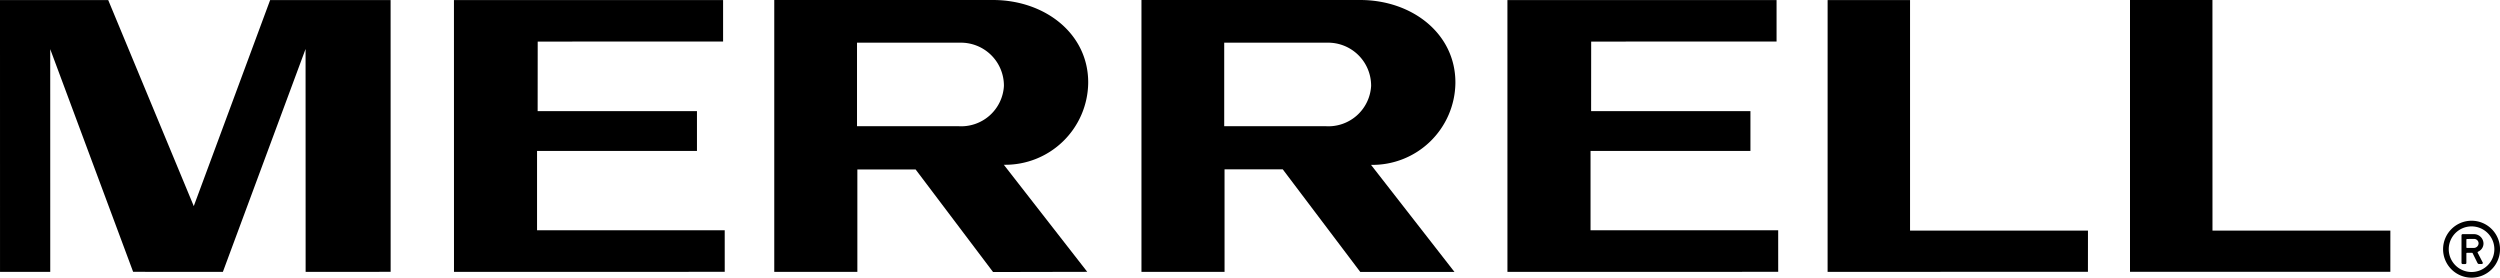 <svg xmlns="http://www.w3.org/2000/svg" width="129.365" height="14.367" viewBox="0 0 129.365 14.367">
  <title>ACG Brands Merrell Black</title>
  <g>
    <g>
      <path d="M56.261,14.066l-4.317-5.54A4.291,4.291,0,0,0,56.31,4.293C56.329,1.749,54.076,0,51.379,0L40.065,0V14.068l4.3,0v-5.3l3.014,0,4.008,5.308ZM44.347,6.529V2.209h5.327a2.225,2.225,0,0,1,2.275,2.24,2.212,2.212,0,0,1-2.369,2.08Z"/>
      <path d="M63.365,8.763l3.013,0,4.01,5.308,4.875,0-4.318-5.54a4.29,4.29,0,0,0,4.366-4.233C75.33,1.749,73.078,0,70.38,0H59.066V14.068l4.3,0Zm-.017-2.234V2.209h5.328a2.225,2.225,0,0,1,2.274,2.24,2.213,2.213,0,0,1-2.369,2.08Z"/>
      <polygon points="37.501 11.914 27.79 11.916 27.79 7.81 36.065 7.809 36.065 5.751 27.821 5.752 27.824 2.151 37.417 2.15 37.417 0.002 23.49 0.003 23.492 14.068 37.502 14.066 37.501 11.914"/>
      <polygon points="92.014 11.914 82.304 11.916 82.304 7.81 90.578 7.809 90.578 5.751 82.334 5.752 82.337 2.151 91.93 2.15 91.93 0.002 78.003 0.003 78.004 14.068 92.015 14.066 92.014 11.914"/>
      <polygon points="20.212 0.002 13.979 0.002 10.027 10.666 5.599 0.002 0 0.002 0.001 14.068 2.6 14.068 2.599 2.543 6.889 14.066 11.533 14.068 15.812 2.534 15.815 14.068 20.214 14.066 20.212 0.002"/>
      <polygon points="98.837 11.932 98.837 0.003 94.572 0.003 94.571 14.068 108.042 14.064 108.044 11.933 98.837 11.932"/>
      <polygon points="123.692 11.933 114.487 11.932 114.485 0 110.219 0 110.219 14.064 123.691 14.064 123.692 11.933"/>
    </g>
    <path d="M128.274,13a.453.453,0,0,0,.236-.414.493.493,0,0,0-.494-.47h-.591a.062.062,0,0,0-.052.063V13.6a.062.062,0,0,0,.052.063h.143a.058.058,0,0,0,.057-.063V13.11c0-.017.024-.029.035-.029h.247a.05.05,0,0,1,.052.041l.235.476c.023.04.04.063.092.063h.126a.057.057,0,0,0,.052-.092l-.247-.476c-.029-.058,0-.058.057-.092m-.269-.637a.232.232,0,0,1,.252.229.245.245,0,0,1-.252.236h-.345c-.011,0-.035-.006-.035-.023V12.4a.037.037,0,0,1,.035-.034Zm-1.292.528a1.18,1.18,0,1,1,1.182,1.183,1.179,1.179,0,0,1-1.182-1.183m-.293,0a1.473,1.473,0,1,0,1.475-1.47,1.475,1.475,0,0,0-1.475,1.47"/>
  </g>
</svg>
